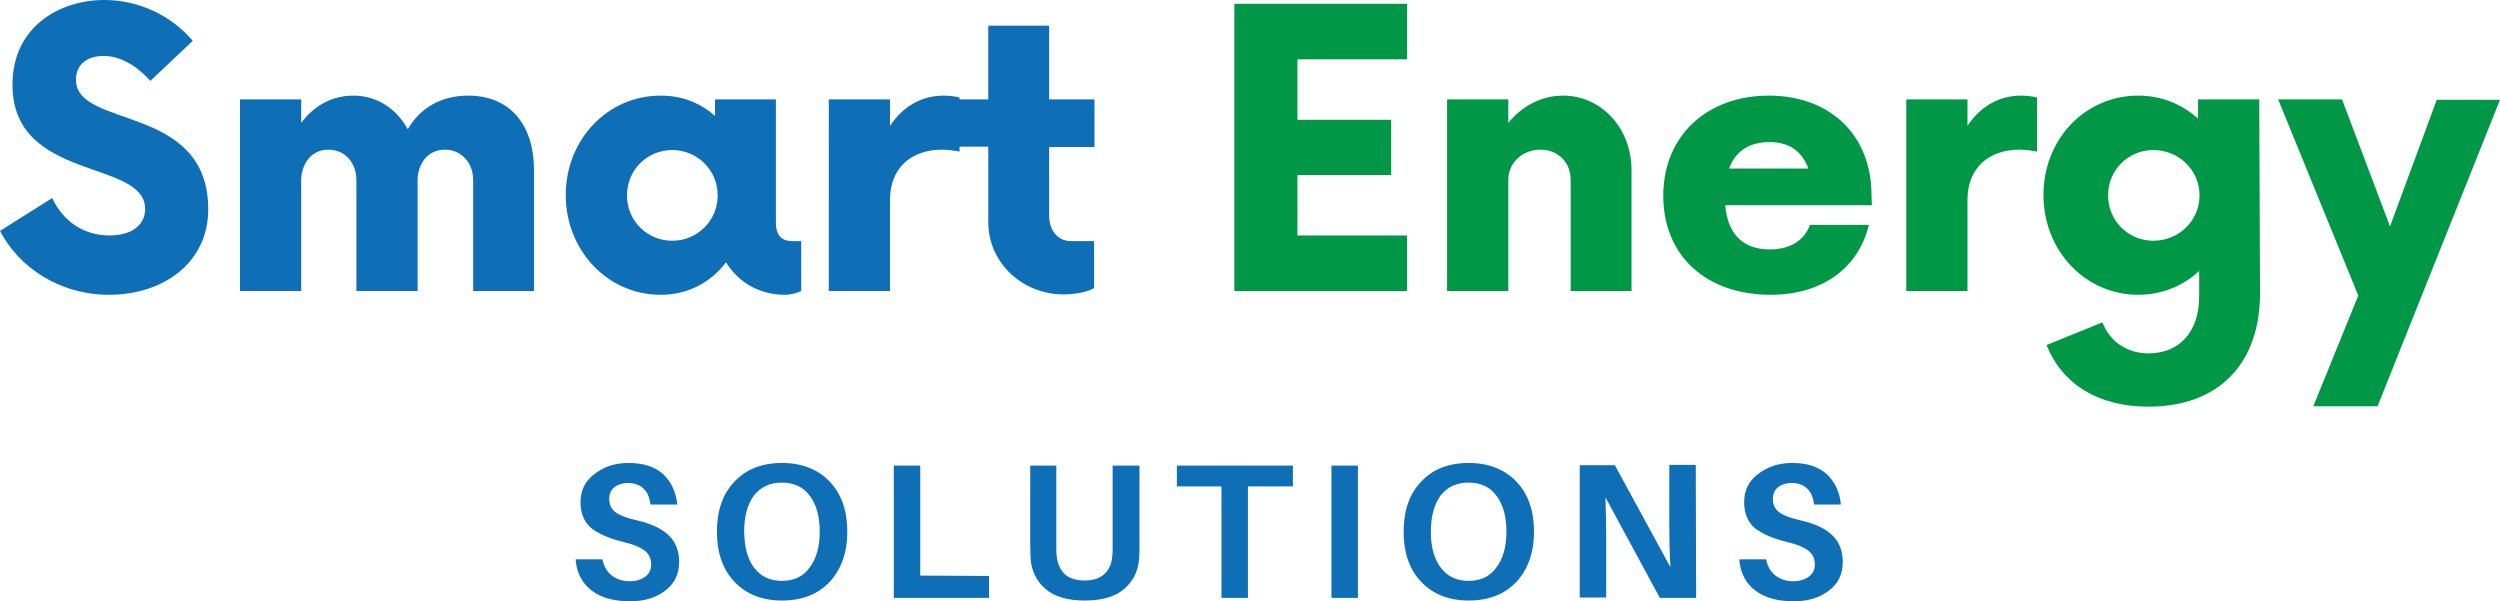 <?xml version="1.0" encoding="utf-8"?>
<!-- Generator: Adobe Illustrator 28.0.0, SVG Export Plug-In . SVG Version: 6.00 Build 0)  -->
<svg version="1.1" id="Ebene_1" xmlns="http://www.w3.org/2000/svg" xmlns:xlink="http://www.w3.org/1999/xlink" x="0px" y="0px"
	 viewBox="0 0 661.5 159.1" style="enable-background:new 0 0 661.5 159.1;" xml:space="preserve">
<style type="text/css">
	.st0{fill:#0E6EB6;}
	.st1{fill:#009846;}
</style>
<g>
	<g>
		<g>
			<g>
				<path class="st0" d="M28.9,78c14.2,0,26.2-8.4,26.2-22.6c0-28.1-35-21.2-35-34.3c0-4.3,3.3-6.3,7.3-6.3c4.3,0,8.6,2.4,12.4,6.6
					L51,10.8C45.5,4.3,37,0,27.6,0C15.6,0,3.3,7.2,3.3,22.4c0,25.8,35.1,19.6,35.1,32.9c0,4.2-3.5,7-9.4,7c-7,0-12.4-3.9-15.2-9.9
					L0,61.1C4.9,70.6,15.6,78,28.9,78z"/>
			</g>
		</g>
	</g>
	<g>
		<g>
			<g>
				<path class="st0" d="M123.9,25.3c-7.2,0-12.8,3.3-16,8.9c-2.9-5.3-8-8.9-14.4-8.9c-5.8,0-10.5,2.8-13.8,7.2v-6.2H63.5V77h16.2
					V47.6c0-3.7,2.3-8,7.2-8c4.4,0,7.4,3.5,7.4,8V77h16.2V47.6c0-3.7,2.3-8,7.2-8c4.4,0,7.5,3.5,7.5,8V77h16.1V45
					C141.3,33.2,135.1,25.3,123.9,25.3z"/>
			</g>
		</g>
	</g>
	<g>
		<g>
			<g>
				<path class="st0" d="M209.7,63.8c-2.1,0-4.4-0.8-4.4-4.9V26.3h-16.1v4.4c-3.8-3.4-8.6-5.4-14.4-5.4c-14.1,0-25.1,11.7-25.1,26.3
					s11,26.4,25.1,26.4c7.3,0,13.3-3.3,17.3-8.6c3.2,5.2,8.7,8.6,15.6,8.6c1.7,0,3.2-0.5,4.3-1V63.8H209.7z M177.9,63.7
					c-6.7,0-12-5.3-12-12s5.3-12,12-12c6.6,0,12,5.3,12,12S184.5,63.7,177.9,63.7z"/>
			</g>
		</g>
	</g>
	<g>
		<g>
			<g>
				<path class="st0" d="M249.7,25.3c-6,0-10.9,3-14.2,8v-7h-16.2V77h16.2V52.8c0-8.4,5.7-13.2,13.7-13.2c1.9,0,3.5,0.3,4.7,0.5
					V25.8C252.7,25.5,251.2,25.3,249.7,25.3z"/>
			</g>
		</g>
	</g>
	<g>
		<g>
			<g>
				<path class="st0" d="M289.6,38.9V26.3h-12V6.8h-16.1v19.5H253v12.5h8.5v20c0,10.8,9.1,19.1,19.9,19.1c3.4,0,6.8-0.8,8.1-1.7
					V63.8h-6.1c-3.4,0-5.8-2.7-5.8-6.8V38.9H289.6z"/>
			</g>
		</g>
	</g>
</g>
<g>
	<g>
		<g>
			<g>
				<path class="st1" d="M372.3,15.7V1h-45.7v76h45.7V62.3h-29v-16h24.8V31.7h-24.8v-16C343.3,15.7,372.3,15.7,372.3,15.7z"/>
			</g>
		</g>
	</g>
	<g>
		<g>
			<g>
				<path class="st1" d="M413.6,25.3c-5.8,0-10.9,2.8-14.5,7.2v-6.2h-16.2V77h16.2V47.6c0-4.6,3.8-8,8.5-8s8,3.4,8,8V77h16.1V45
					C431.7,33.8,423.6,25.3,413.6,25.3z"/>
			</g>
		</g>
	</g>
	<g>
		<g>
			<g>
				<path class="st1" d="M495.2,51.6c0-15.8-10.9-26.3-27.2-26.3c-16.3,0-27.9,10.6-27.9,26.5S451.5,78,468.5,78
					c14.1,0,23.4-7.5,26-18.5h-15.6c-1.4,4-5.1,6.5-10.6,6.5c-7.4,0-11.2-4.4-11.8-11.7h38.8L495.2,51.6L495.2,51.6z M468.2,37.6
					c5.4,0,8.6,2.5,10.3,7h-21C459.1,40.3,462.5,37.6,468.2,37.6z"/>
			</g>
		</g>
	</g>
	<g>
		<g>
			<g>
				<path class="st1" d="M534.8,25.3c-6,0-10.9,3-14.2,8v-7h-16.2V77h16.2V52.8c0-8.4,5.7-13.2,13.7-13.2c1.9,0,3.5,0.3,4.7,0.5
					V25.8C537.9,25.5,536.3,25.3,534.8,25.3z"/>
			</g>
		</g>
	</g>
	<g>
		<g>
			<g>
				<path class="st1" d="M597.8,26.3h-16.2v5.1c-4.2-3.8-9.6-6.1-15.8-6.1c-14.1,0-25.1,11.5-25.1,26.3c0,14.7,11,26.4,25.1,26.4
					c6.3,0,11.9-2.4,16.1-6.3v6.7c0,9.4-5.2,15.1-13.4,15.1c-5.8,0-10.3-3.2-12.2-8.2l-14.8,6c4.2,10.4,13.7,16.3,27,16.3
					c18.5,0,29.5-11.3,29.5-30L597.8,26.3z M569.8,63.7c-6.7,0-12-5.3-12-12s5.3-12,12-12S582,45,582,51.7S576.5,63.7,569.8,63.7z"
					/>
			</g>
		</g>
	</g>
	<g>
		<g>
			<g>
				<path class="st1" d="M644.8,26.3l-12.4,33.6l-12.7-33.6h-16.9L624,78.2l-11.9,29.3h17l32.4-81.1h-16.7V26.3z"/>
			</g>
		</g>
	</g>
</g>
<g>
	<g>
		<g>
			<g>
				<path class="st0" d="M166.3,122.5c4,0,7,1,9.2,3c2.1,2,3.4,4.7,3.7,8h-7.1c-0.2-1.8-0.8-3.3-1.8-4.2c-1-1-2.4-1.5-4.2-1.5
					c-1.4,0-2.6,0.4-3.5,1.1c-0.9,0.7-1.4,1.7-1.4,3.1c0,1.5,0.5,2.6,1.6,3.5c1.1,0.8,3,1.6,5.8,2.2c3.8,0.9,6.6,2.2,8.4,4
					c1.8,1.8,2.7,4.1,2.7,7c0,3.2-1.2,5.7-3.7,7.6c-2.5,1.9-5.5,2.8-9.2,2.8c-4.3,0-7.7-0.9-10.2-2.8c-2.5-1.9-4-4.6-4.3-8.3h7.1
					c0.4,1.9,1.2,3.3,2.5,4.3s2.9,1.5,4.7,1.5c1.6,0,3-0.4,4.1-1.2s1.6-1.9,1.6-3.2c0-1.5-0.5-2.7-1.6-3.6c-1.1-0.9-2.9-1.7-5.4-2.3
					c-3.9-0.9-6.8-2.2-8.8-3.7c-1.9-1.6-2.9-3.9-2.9-6.9c0-3.1,1.2-5.6,3.6-7.4C159.9,123.4,162.8,122.5,166.3,122.5z"/>
			</g>
		</g>
	</g>
	<g>
		<g>
			<g>
				<path class="st0" d="M206.9,122.5c5.3,0,9.6,1.7,12.7,5c3.1,3.3,4.6,7.7,4.6,13.2s-1.6,9.9-4.6,13.2c-3.1,3.3-7.3,5-12.7,5
					c-5.3,0-9.5-1.7-12.6-5s-4.6-7.7-4.6-13.2s1.5-10,4.6-13.2C197.3,124.2,201.6,122.5,206.9,122.5z M199.6,150.3
					c1.8,2.3,4.2,3.4,7.3,3.4s5.6-1.1,7.3-3.5c1.8-2.3,2.7-5.5,2.7-9.5c0-4.1-0.9-7.3-2.7-9.6c-1.7-2.3-4.2-3.4-7.3-3.4
					s-5.6,1.1-7.4,3.4c-1.7,2.3-2.6,5.5-2.6,9.6C197,144.8,197.8,148,199.6,150.3z"/>
			</g>
		</g>
	</g>
	<g>
		<g>
			<g>
				<path class="st0" d="M261.7,152.4v5.8h-25.2v-35h7v29.1L261.7,152.4L261.7,152.4z"/>
			</g>
		</g>
	</g>
	<g>
		<g>
			<g>
				<path class="st0" d="M301.5,123.2v20.7c0,1.7,0,3-0.1,4.1c-0.3,3.2-1.6,5.8-3.9,7.8s-5.8,3.1-10.4,3.1s-8.1-1-10.5-3.1
					c-2.3-2-3.6-4.6-3.9-7.8c0-1.1-0.1-2.5-0.1-4.1v-20.7h6.9v21.4c0,1.2,0,2,0.1,2.5c0.2,2,0.9,3.6,2.1,4.8c1.2,1.1,3,1.7,5.3,1.7
					s4-0.6,5.2-1.7c1.2-1.1,2-2.7,2.1-4.8c0.1-0.5,0.1-1.4,0.1-2.5v-21.4L301.5,123.2L301.5,123.2z"/>
			</g>
		</g>
	</g>
	<g>
		<g>
			<g>
				<path class="st0" d="M342.1,128.7h-11.9v29.5h-7v-29.5h-11.8v-5.5h30.7L342.1,128.7L342.1,128.7z"/>
			</g>
		</g>
	</g>
	<g>
		<g>
			<g>
				<path class="st0" d="M359.3,158.2h-7v-35h7V158.2z"/>
			</g>
		</g>
	</g>
	<g>
		<g>
			<g>
				<path class="st0" d="M388.6,122.5c5.3,0,9.6,1.7,12.7,5s4.6,7.7,4.6,13.2s-1.6,9.9-4.6,13.2c-3.1,3.3-7.3,5-12.7,5
					c-5.3,0-9.5-1.7-12.6-5s-4.6-7.7-4.6-13.2s1.5-10,4.6-13.2C379,124.2,383.2,122.5,388.6,122.5z M381.3,150.3
					c1.8,2.3,4.2,3.4,7.3,3.4c3.1,0,5.6-1.1,7.3-3.5c1.8-2.3,2.7-5.5,2.7-9.5c0-4.1-0.9-7.3-2.7-9.6c-1.7-2.3-4.2-3.4-7.3-3.4
					c-3.1,0-5.6,1.1-7.4,3.4c-1.7,2.3-2.6,5.5-2.6,9.6C378.6,144.8,379.5,148,381.3,150.3z"/>
			</g>
		</g>
	</g>
	<g>
		<g>
			<g>
				<path class="st0" d="M448.8,158.2h-9.6l-14.4-26.6c0.1,3.2,0.2,6.8,0.2,10.7v15.8h-7v-35h9.3l14.7,27c-0.2-3.1-0.3-6.8-0.3-11
					V123h7L448.8,158.2z"/>
			</g>
		</g>
	</g>
	<g>
		<g>
			<g>
				<path class="st0" d="M474.2,122.5c4,0,7,1,9.2,3c2.1,2,3.4,4.7,3.7,8H480c-0.2-1.8-0.8-3.3-1.8-4.2c-1-1-2.4-1.5-4.2-1.5
					c-1.4,0-2.6,0.4-3.5,1.1c-0.9,0.7-1.4,1.7-1.4,3.1c0,1.5,0.5,2.6,1.6,3.5c1.1,0.8,3,1.6,5.8,2.2c3.8,0.9,6.6,2.2,8.4,4
					s2.7,4.1,2.7,7c0,3.2-1.2,5.7-3.7,7.6c-2.5,1.9-5.5,2.8-9.2,2.8c-4.3,0-7.7-0.9-10.2-2.8c-2.5-1.9-4-4.6-4.3-8.3h7.1
					c0.4,1.9,1.2,3.3,2.5,4.3s2.9,1.5,4.7,1.5c1.6,0,3-0.4,4.1-1.2s1.6-1.9,1.6-3.2c0-1.5-0.5-2.7-1.6-3.6c-1.1-0.9-2.9-1.7-5.4-2.3
					c-3.9-0.9-6.8-2.2-8.8-3.7c-1.9-1.6-2.9-3.9-2.9-6.9c0-3.1,1.2-5.6,3.6-7.4C467.8,123.4,470.8,122.5,474.2,122.5z"/>
			</g>
		</g>
	</g>
</g>
</svg>
